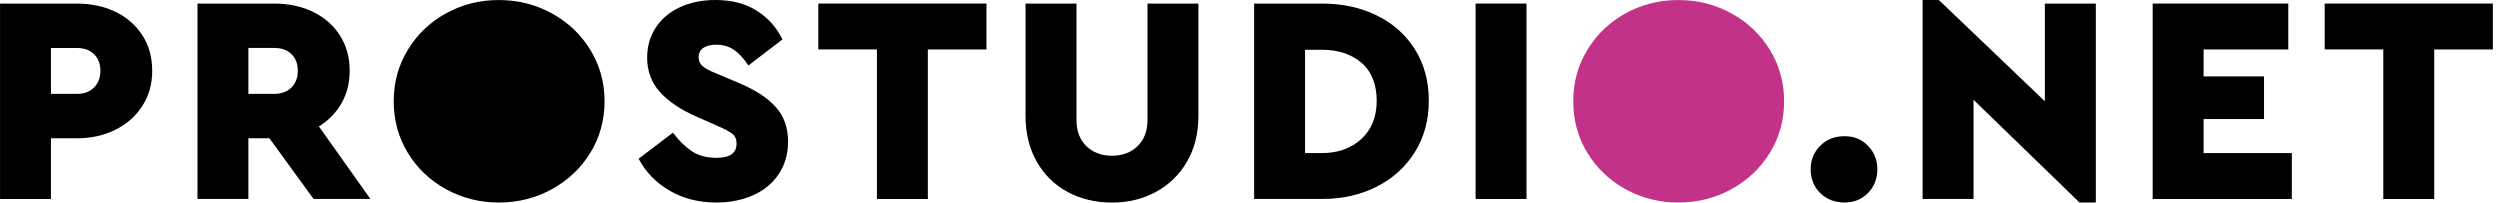 <?xml version="1.0" encoding="UTF-8"?> <svg xmlns="http://www.w3.org/2000/svg" width="271" height="22" viewBox="0 0 271 22" fill="none"><path d="M0.002 0.387L8.314 0.387C9.877 0.387 11.28 0.684 12.519 1.283C13.758 1.883 14.733 2.735 15.44 3.836C16.146 4.937 16.5 6.217 16.5 7.672C16.5 9.127 16.143 10.377 15.425 11.49C14.71 12.602 13.728 13.466 12.489 14.076C11.25 14.686 9.854 14.991 8.314 14.991L5.523 14.991L5.523 21.57L0.005 21.57L0.005 0.387L0.002 0.387ZM8.348 10.176C9.118 10.176 9.732 9.946 10.193 9.484C10.655 9.023 10.882 8.42 10.882 7.672C10.882 6.924 10.651 6.322 10.193 5.875C9.732 5.425 9.121 5.202 8.348 5.202L5.523 5.202L5.523 10.176L8.348 10.176Z" fill="black"></path><path d="M33.987 21.566L29.206 14.988L26.925 14.988L26.925 21.566L21.407 21.566L21.407 0.387L29.719 0.387C31.282 0.387 32.684 0.684 33.924 1.283C35.163 1.883 36.138 2.735 36.844 3.836C37.551 4.937 37.905 6.217 37.905 7.672C37.905 8.978 37.611 10.147 37.023 11.185C36.431 12.223 35.617 13.06 34.567 13.704L40.152 21.566L33.991 21.566L33.987 21.566ZM26.925 10.173L29.749 10.173C30.519 10.173 31.133 9.942 31.594 9.481C32.056 9.019 32.283 8.416 32.283 7.668C32.283 6.921 32.052 6.318 31.594 5.871C31.133 5.421 30.523 5.198 29.749 5.198L26.925 5.198L26.925 10.173Z" fill="black"></path><path d="M54.075 21.953C51.999 21.953 50.09 21.47 48.345 20.51C46.603 19.546 45.219 18.233 44.203 16.562C43.188 14.891 42.678 13.031 42.678 10.977C42.678 8.923 43.188 7.088 44.203 5.41C45.219 3.732 46.599 2.408 48.345 1.448C50.09 0.484 51.999 0.004 54.075 0.004C56.151 0.004 58.064 0.488 59.82 1.448C61.576 2.411 62.964 3.732 63.995 5.41C65.022 7.088 65.535 8.945 65.535 10.977C65.535 13.008 65.022 14.891 63.995 16.562C62.964 18.233 61.576 19.546 59.82 20.51C58.064 21.473 56.151 21.953 54.075 21.953Z" fill="black"></path><path d="M72.592 20.669C71.115 19.814 69.995 18.657 69.225 17.205L72.946 14.381C73.567 15.215 74.241 15.881 74.966 16.372C75.696 16.863 76.592 17.109 77.664 17.109C79.119 17.109 79.844 16.595 79.844 15.568C79.844 15.099 79.696 14.746 79.394 14.508C79.093 14.273 78.527 13.972 77.694 13.611L75.51 12.647C73.757 11.877 72.425 10.977 71.513 9.95C70.606 8.923 70.151 7.695 70.151 6.259C70.151 5.019 70.468 3.922 71.1 2.969C71.729 2.017 72.607 1.284 73.731 0.77C74.855 0.257 76.135 -4.06125e-07 77.567 -3.43507e-07C79.32 -2.66901e-07 80.808 0.387 82.029 1.157C83.249 1.927 84.179 2.966 84.819 4.272L81.128 7.096C80.615 6.326 80.09 5.76 79.554 5.395C79.018 5.031 78.375 4.848 77.627 4.848C77.05 4.848 76.589 4.96 76.246 5.187C75.904 5.41 75.733 5.749 75.733 6.199C75.733 6.586 75.867 6.899 76.135 7.144C76.403 7.39 76.875 7.654 77.564 7.929L80.004 8.956C81.843 9.726 83.208 10.608 84.094 11.602C84.983 12.595 85.426 13.845 85.426 15.341C85.426 16.688 85.087 17.868 84.414 18.872C83.74 19.877 82.81 20.643 81.623 21.168C80.436 21.693 79.115 21.953 77.66 21.953C75.755 21.953 74.062 21.525 72.589 20.669L72.592 20.669Z" fill="black"></path><path d="M95.06 5.358L88.705 5.358L88.705 0.387L106.934 0.387L106.934 5.362L100.578 5.362L100.578 21.57L95.06 21.57L95.06 5.358Z" fill="black"></path><path d="M115.711 20.796C114.286 20.026 113.173 18.928 112.373 17.506C111.573 16.085 111.168 14.441 111.168 12.58L111.168 0.387L116.69 0.387L116.69 13.001C116.69 14.199 117.047 15.148 117.761 15.84C118.479 16.535 119.406 16.881 120.537 16.881C121.668 16.881 122.598 16.535 123.313 15.84C124.027 15.144 124.388 14.199 124.388 13.001L124.388 0.387L129.906 0.387L129.906 12.584C129.906 14.444 129.501 16.081 128.686 17.495C127.875 18.906 126.755 20.003 125.333 20.785C123.908 21.566 122.312 21.957 120.537 21.957C118.762 21.957 117.132 21.57 115.707 20.799L115.711 20.796Z" fill="black"></path><path d="M135.947 0.387L143.329 0.387C145.514 0.387 147.482 0.815 149.234 1.67C150.991 2.526 152.367 3.75 153.376 5.347C154.38 6.943 154.883 8.796 154.883 10.913C154.883 13.03 154.38 14.865 153.376 16.48C152.367 18.094 150.987 19.345 149.234 20.234C147.482 21.123 145.514 21.566 143.329 21.566L135.947 21.566L135.947 0.387ZM143.296 16.595C145.03 16.595 146.451 16.085 147.568 15.069C148.676 14.053 149.234 12.669 149.234 10.913C149.234 9.157 148.684 7.747 147.582 6.805C146.481 5.864 145.052 5.395 143.296 5.395L141.469 5.395L141.469 16.595L143.296 16.595Z" fill="black"></path><path d="M159.955 0.387L165.473 0.387L165.473 21.57L159.955 21.57L159.955 0.387Z" fill="black"></path><path d="M181.938 21.953C179.862 21.953 177.953 21.47 176.208 20.51C174.467 19.546 173.082 18.233 172.067 16.562C171.051 14.891 170.541 13.031 170.541 10.977C170.541 8.923 171.051 7.088 172.067 5.41C173.082 3.732 174.463 2.408 176.208 1.448C177.953 0.484 179.862 0.004 181.938 0.004C184.014 0.004 185.927 0.488 187.683 1.448C189.439 2.411 190.827 3.732 191.858 5.41C192.885 7.088 193.398 8.945 193.398 10.977C193.398 13.008 192.885 14.891 191.858 16.562C190.827 18.233 189.439 19.546 187.683 20.51C185.927 21.473 184.014 21.953 181.938 21.953Z" fill="#C33289"></path><path d="M197.309 20.924C196.62 20.239 196.278 19.383 196.278 18.356C196.278 17.329 196.62 16.5 197.309 15.807C197.993 15.112 198.868 14.766 199.939 14.766C201.011 14.766 201.818 15.112 202.492 15.807C203.165 16.503 203.504 17.352 203.504 18.356C203.504 19.361 203.165 20.239 202.492 20.924C201.818 21.608 200.966 21.951 199.939 21.951C198.912 21.951 197.993 21.608 197.309 20.924Z" fill="black"></path><path d="M227.187 0.387L227.187 21.953L225.42 21.953L213.93 10.817L213.93 21.566L208.408 21.566L208.408 -8.2087e-07L210.172 -7.43776e-07L221.662 10.977L221.662 0.387L227.184 0.387L227.187 0.387Z" fill="black"></path><path d="M233.353 0.387L248.05 0.387L248.05 5.362L238.871 5.362L238.871 8.282L245.42 8.282L245.42 12.904L238.871 12.904L238.871 16.595L248.434 16.595L248.434 21.57L233.349 21.57L233.349 0.387L233.353 0.387Z" fill="black"></path><path d="M258.349 5.358L251.994 5.358L251.994 0.387L270.227 0.387L270.227 5.362L263.871 5.362L263.871 21.57L258.349 21.57L258.349 5.358Z" fill="black"></path></svg> 